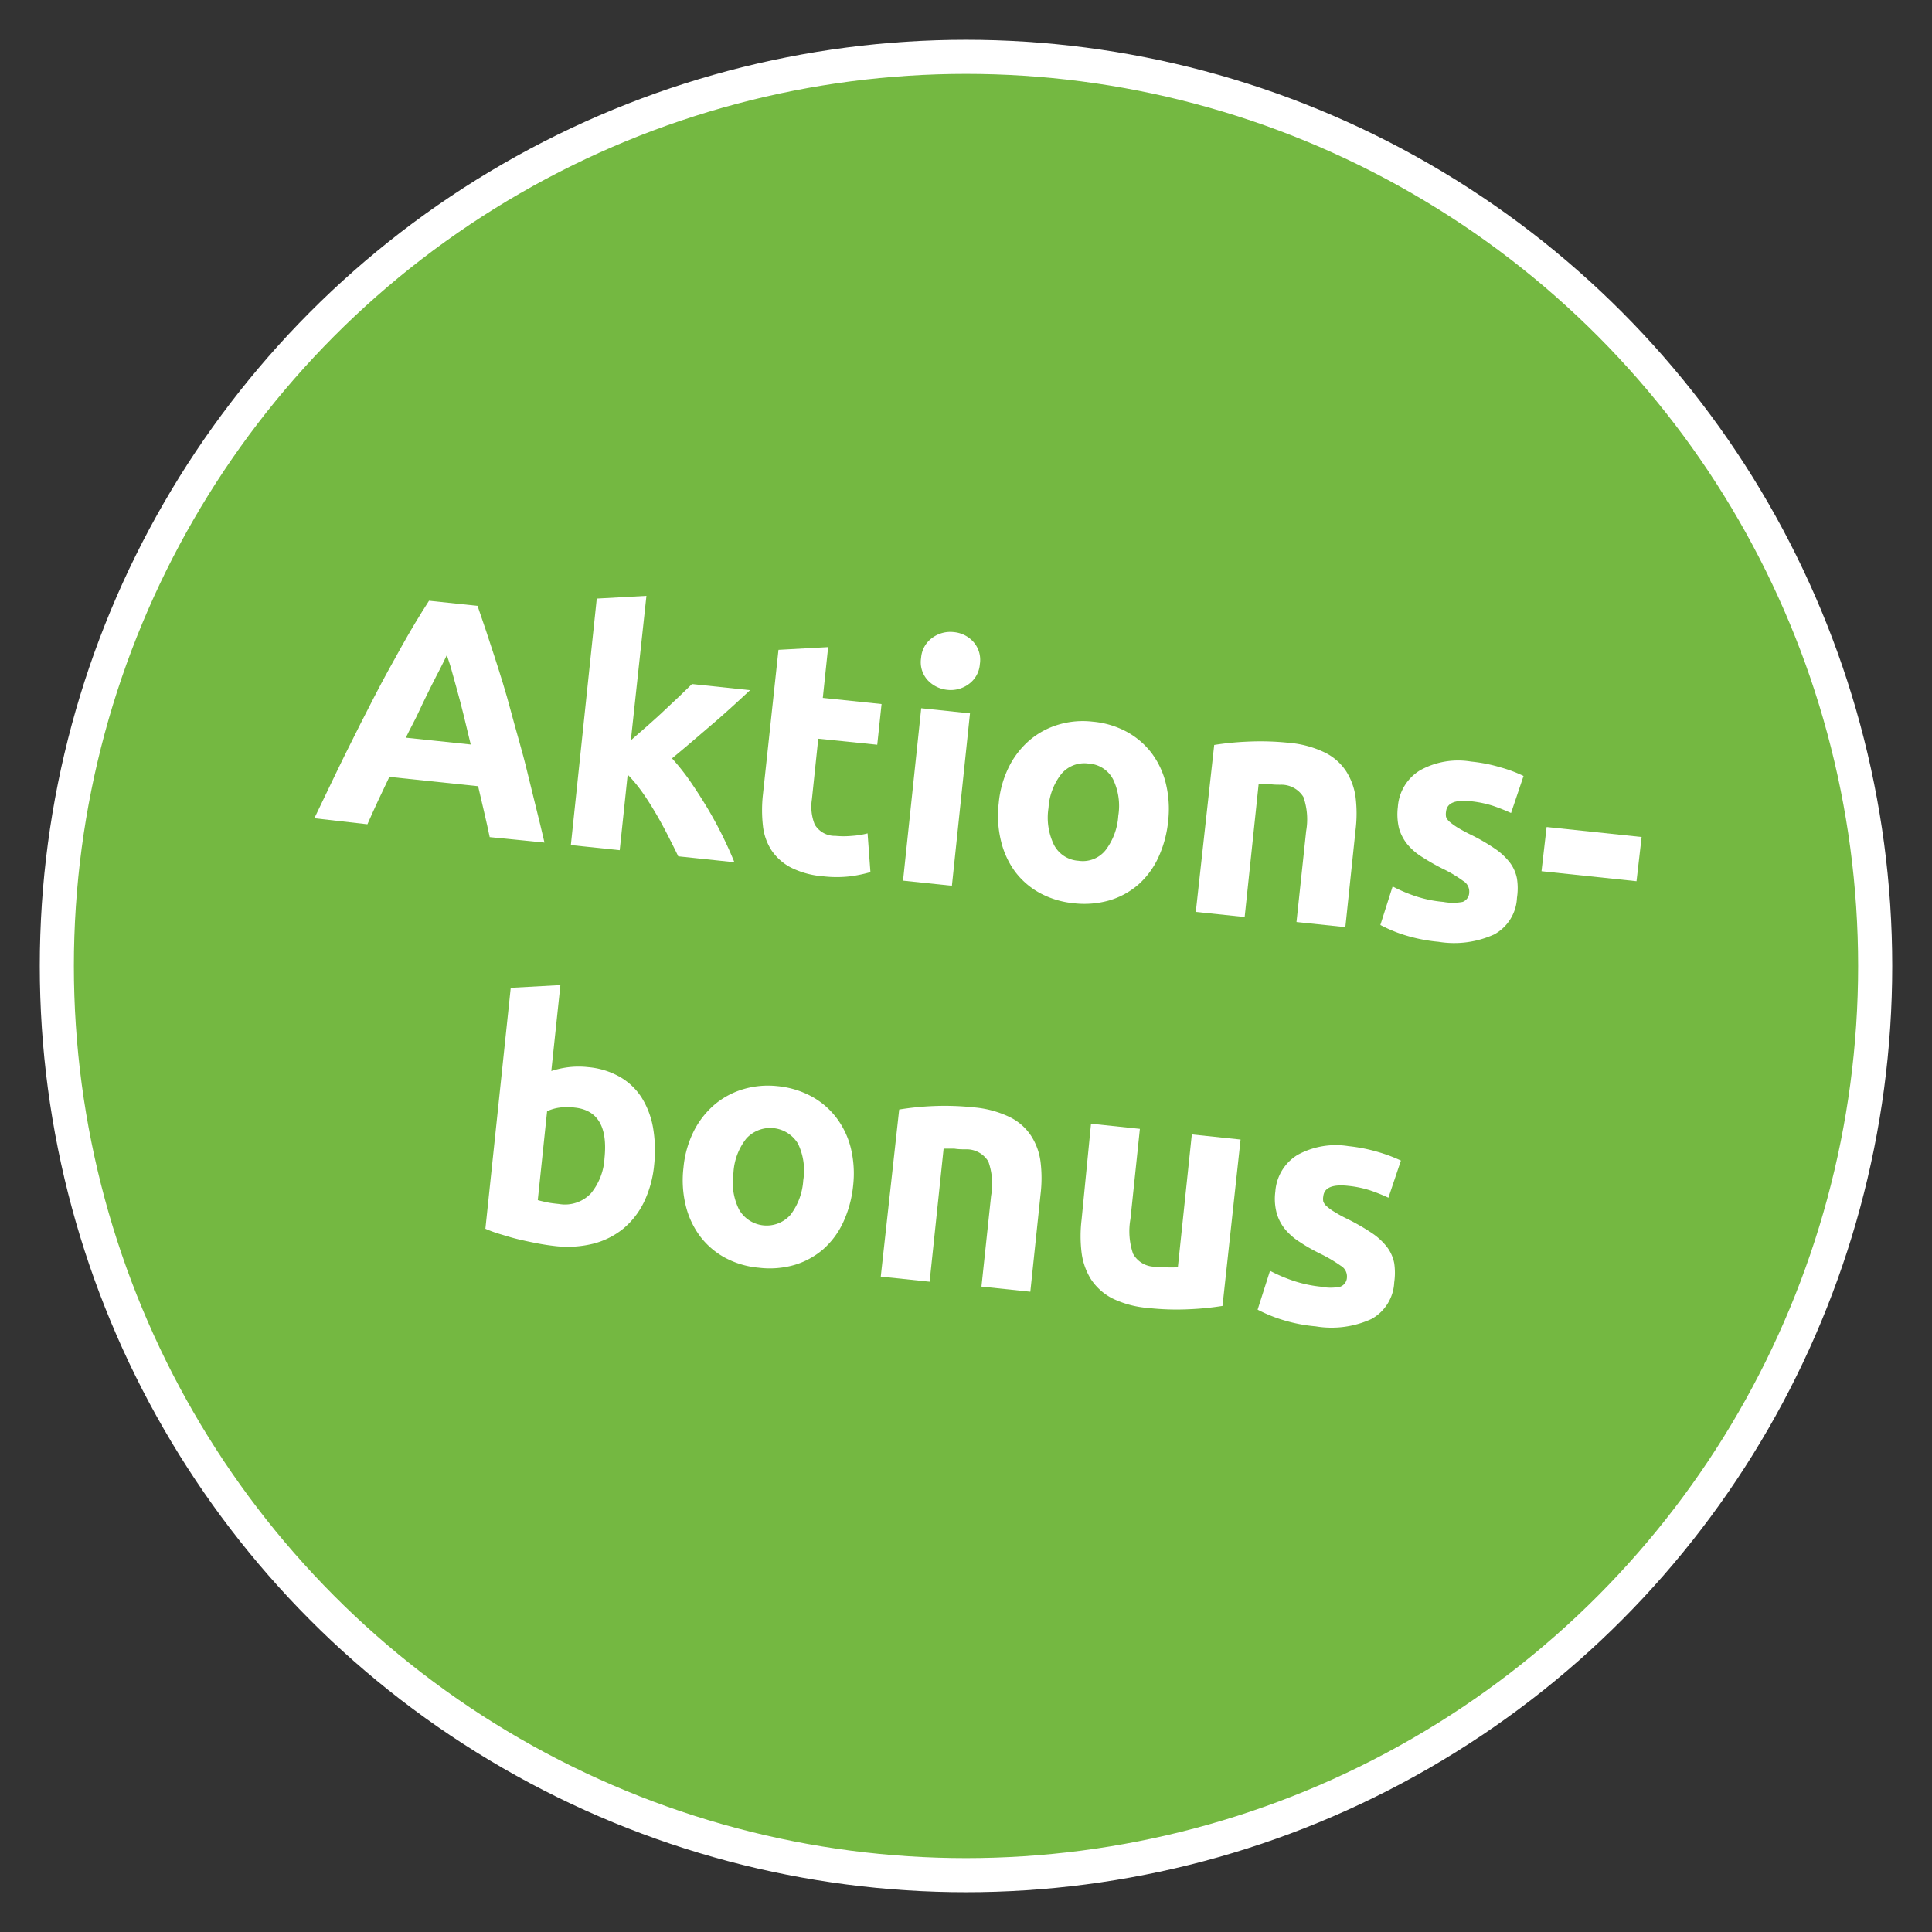 <svg xmlns="http://www.w3.org/2000/svg" width="170" height="170" viewBox="0 0 170 170"><rect x="0" y="0" width="170" height="170" fill="#333333" stroke="none"/><g id="bd472f39-23a1-46c0-bda0-42c0d2f5e72a" data-name="Grafik"><circle cx="85" cy="85" r="80" style="fill:#74b841;stroke:#fff;stroke-miterlimit:10;stroke-width:3px"/></g><g id="a31a8691-49a1-48da-a8c2-46254e704420" data-name="Text"><path d="M43.09,73.66c-.15-.71-.31-1.45-.49-2.21s-.36-1.52-.53-2.27l-7.81-.82-1,2.11c-.33.71-.64,1.4-.93,2.06L27.66,72c1-2.07,1.91-4,2.77-5.74s1.71-3.41,2.53-5,1.61-3,2.39-4.4,1.58-2.73,2.4-4l4.27.45c.51,1.46,1,2.94,1.49,4.46s1,3.12,1.44,4.8,1,3.48,1.45,5.37,1,4,1.51,6.2Zm-3.78-16c-.13.28-.32.66-.56,1.14s-.53,1-.85,1.66-.66,1.32-1,2.07-.79,1.55-1.19,2.38l5.71.6c-.21-.9-.42-1.75-.62-2.57s-.4-1.58-.59-2.26-.36-1.28-.5-1.8S39.4,57.93,39.31,57.64Z" style="fill:#fff"/><path d="M55.51,65.14,57,63.84c.5-.45,1-.89,1.47-1.34l1.34-1.26,1.08-1.05,5.11.54c-1.14,1.06-2.25,2.08-3.33,3s-2.26,1.95-3.54,3a19.84,19.84,0,0,1,1.59,2q.81,1.18,1.56,2.43c.49.83.94,1.66,1.34,2.48s.73,1.56,1,2.23l-4.94-.52c-.25-.53-.55-1.12-.88-1.77s-.68-1.3-1.06-1.95-.78-1.29-1.21-1.9a12.76,12.76,0,0,0-1.3-1.57l-.7,6.65-4.3-.45,2.28-21.69,4.37-.24Z" style="fill:#fff"/><path d="M68.5,57.18l4.37-.24-.47,4.47,5.17.54-.38,3.58L72,65l-.56,5.34a4.21,4.21,0,0,0,.25,2.21,2.05,2.05,0,0,0,1.83,1,7.65,7.65,0,0,0,1.44,0,7.11,7.11,0,0,0,1.38-.22l.25,3.41a12.12,12.12,0,0,1-1.78.37,10.4,10.4,0,0,1-2.36,0,7.66,7.66,0,0,1-2.87-.78,4.67,4.67,0,0,1-1.7-1.52,4.93,4.93,0,0,1-.75-2.16,12.34,12.34,0,0,1,0-2.72Z" style="fill:#fff"/><path d="M83.76,77.94l-4.3-.45,1.6-15.17,4.29.45Zm2.46-19.51a2.37,2.37,0,0,1-1,1.78,2.65,2.65,0,0,1-1.87.49,2.73,2.73,0,0,1-1.74-.87,2.35,2.35,0,0,1-.56-1.94,2.38,2.38,0,0,1,1-1.78,2.67,2.67,0,0,1,1.88-.49,2.61,2.61,0,0,1,1.73.87A2.38,2.38,0,0,1,86.22,58.43Z" style="fill:#fff"/><path d="M102.79,72.24a10,10,0,0,1-.87,3.22,7.24,7.24,0,0,1-1.76,2.38,6.89,6.89,0,0,1-2.52,1.38,8.07,8.07,0,0,1-3.14.26,7.87,7.87,0,0,1-3-.9,6.83,6.83,0,0,1-2.18-1.88A7.47,7.47,0,0,1,88.08,74a9.35,9.35,0,0,1-.2-3.33,9,9,0,0,1,.9-3.2,7.51,7.51,0,0,1,1.82-2.34,7,7,0,0,1,2.54-1.37,7.49,7.49,0,0,1,3-.26,7.7,7.7,0,0,1,3,.89,6.9,6.9,0,0,1,2.18,1.86,7.33,7.33,0,0,1,1.26,2.67A9.52,9.52,0,0,1,102.79,72.24Zm-4.39-.46a5.4,5.4,0,0,0-.46-3.21,2.59,2.59,0,0,0-2.15-1.38,2.64,2.64,0,0,0-2.39.9,5.35,5.35,0,0,0-1.14,3,5.49,5.49,0,0,0,.48,3.25,2.6,2.6,0,0,0,2.15,1.4,2.56,2.56,0,0,0,2.39-.93A5.55,5.55,0,0,0,98.4,71.78Z" style="fill:#fff"/><path d="M106.84,65.55a25.18,25.18,0,0,1,2.89-.29,23.86,23.86,0,0,1,3.66.1,8.94,8.94,0,0,1,3.17.85,4.74,4.74,0,0,1,1.88,1.64,5.62,5.62,0,0,1,.84,2.3,11.81,11.81,0,0,1,0,2.86l-.9,8.57-4.3-.45.85-8a6,6,0,0,0-.24-3,2.28,2.28,0,0,0-2-1.08c-.31,0-.64,0-1-.06s-.67,0-.94,0l-1.23,11.7-4.3-.45Z" style="fill:#fff"/><path d="M127,79.36a4.62,4.62,0,0,0,1.7,0,.9.9,0,0,0,.58-.85,1.08,1.08,0,0,0-.54-1,11.51,11.51,0,0,0-1.84-1.09,19.93,19.93,0,0,1-1.75-1,5.26,5.26,0,0,1-1.3-1.11,4,4,0,0,1-.75-1.43A5.31,5.31,0,0,1,123,71a4.09,4.09,0,0,1,1.94-3.21,6.89,6.89,0,0,1,4.49-.78,13.76,13.76,0,0,1,2.63.52,12,12,0,0,1,2,.75l-1.1,3.26c-.48-.22-1-.43-1.58-.63a9.66,9.66,0,0,0-2-.41c-1.34-.14-2.06.16-2.14.91a1.4,1.4,0,0,0,0,.47,1.06,1.06,0,0,0,.31.43,5.74,5.74,0,0,0,.66.48c.29.18.65.38,1.09.6a16.9,16.9,0,0,1,2.23,1.28,5.63,5.63,0,0,1,1.34,1.25,3.39,3.39,0,0,1,.61,1.39,5.51,5.51,0,0,1,0,1.69,3.86,3.86,0,0,1-2,3.22,8.53,8.53,0,0,1-4.9.65,14.5,14.5,0,0,1-3.32-.7,12.87,12.87,0,0,1-1.8-.78L122.54,78a13.39,13.39,0,0,0,2.18.91A10.67,10.67,0,0,0,127,79.36Z" style="fill:#fff"/><path d="M136.09,72.77l8.36.88L144,77.54l-8.36-.88Z" style="fill:#fff"/><path d="M57.56,102.51a9.65,9.65,0,0,1-.88,3.23,7.08,7.08,0,0,1-1.81,2.35,6.92,6.92,0,0,1-2.65,1.34,9.42,9.42,0,0,1-3.4.21c-.52-.06-1.06-.14-1.62-.25s-1.12-.23-1.66-.36-1-.28-1.54-.44-.92-.31-1.29-.47l2.23-21.2,4.37-.24-.8,7.56a8.25,8.25,0,0,1,1.55-.34,7.45,7.45,0,0,1,1.7,0,6.88,6.88,0,0,1,2.79.86,5.55,5.55,0,0,1,1.91,1.82,7.4,7.4,0,0,1,1,2.63A11.87,11.87,0,0,1,57.56,102.51Zm-4.37-.58c.29-2.77-.59-4.26-2.62-4.47a4.93,4.93,0,0,0-1.33,0,3.8,3.8,0,0,0-1.1.32l-.82,7.82c.2.06.47.12.79.19s.68.11,1.07.15A3.13,3.13,0,0,0,52,105,5.32,5.32,0,0,0,53.19,101.93Z" style="fill:#fff"/><path d="M75.07,104.32a10.11,10.11,0,0,1-.87,3.22,7.21,7.21,0,0,1-1.76,2.38,6.89,6.89,0,0,1-2.52,1.38,7.89,7.89,0,0,1-3.14.25,7.69,7.69,0,0,1-3-.89,6.83,6.83,0,0,1-2.18-1.88,7.47,7.47,0,0,1-1.26-2.7,9.37,9.37,0,0,1-.2-3.33,9,9,0,0,1,.9-3.2,7.51,7.51,0,0,1,1.82-2.34,7,7,0,0,1,2.54-1.37,7.66,7.66,0,0,1,3-.27,7.88,7.88,0,0,1,3,.9,6.9,6.9,0,0,1,2.18,1.86A7.33,7.33,0,0,1,74.86,101,9.52,9.52,0,0,1,75.07,104.32Zm-4.39-.46a5.45,5.45,0,0,0-.46-3.22,2.85,2.85,0,0,0-4.54-.47,5.32,5.32,0,0,0-1.14,3,5.44,5.44,0,0,0,.48,3.24,2.8,2.8,0,0,0,4.54.48A5.58,5.58,0,0,0,70.68,103.86Z" style="fill:#fff"/><path d="M79.12,97.63a24.89,24.89,0,0,1,2.89-.3,24,24,0,0,1,3.67.11,9,9,0,0,1,3.16.85,4.74,4.74,0,0,1,1.88,1.64,5.48,5.48,0,0,1,.84,2.3,11.81,11.81,0,0,1,0,2.86l-.9,8.57-4.3-.45.85-8a5.92,5.92,0,0,0-.24-3,2.24,2.24,0,0,0-2-1.08c-.31,0-.63,0-1-.06h-.94l-1.23,11.71-4.3-.45Z" style="fill:#fff"/><path d="M107.57,114.91a24.74,24.74,0,0,1-2.88.29,22.81,22.81,0,0,1-3.67-.11,8.74,8.74,0,0,1-3.16-.85A5,5,0,0,1,96,112.57a5.78,5.78,0,0,1-.83-2.35,12.08,12.08,0,0,1,0-2.89L96,98.88l4.3.45-.83,7.93a6.14,6.14,0,0,0,.23,3.06,2.21,2.21,0,0,0,2,1.14c.31,0,.64.05,1,.06s.66,0,.94,0l1.23-11.7,4.29.45Z" style="fill:#fff"/><path d="M116.24,113.22a4.15,4.15,0,0,0,1.69,0,.9.9,0,0,0,.59-.84,1.08,1.08,0,0,0-.54-1,13,13,0,0,0-1.84-1.08c-.65-.32-1.23-.65-1.75-1a5.51,5.51,0,0,1-1.3-1.12,4,4,0,0,1-.75-1.43,4.88,4.88,0,0,1-.12-1.91,4.1,4.1,0,0,1,1.94-3.21,7,7,0,0,1,4.49-.78,14.47,14.47,0,0,1,2.62.52,13.82,13.82,0,0,1,2,.75l-1.1,3.27a15.93,15.93,0,0,0-1.59-.64,9.42,9.42,0,0,0-2-.41c-1.35-.14-2.06.17-2.14.92a1.2,1.2,0,0,0,0,.47,1,1,0,0,0,.31.42,4.05,4.05,0,0,0,.66.48,12.15,12.15,0,0,0,1.09.6,18.88,18.88,0,0,1,2.23,1.28,5.63,5.63,0,0,1,1.34,1.25,3.45,3.45,0,0,1,.61,1.39,5.86,5.86,0,0,1,0,1.69,3.88,3.88,0,0,1-2,3.22,8.44,8.44,0,0,1-4.9.65,14,14,0,0,1-3.32-.7,13.17,13.17,0,0,1-1.8-.77l1.09-3.42a14,14,0,0,0,2.18.92A11.3,11.3,0,0,0,116.24,113.22Z" style="fill:#fff"/></g></svg>